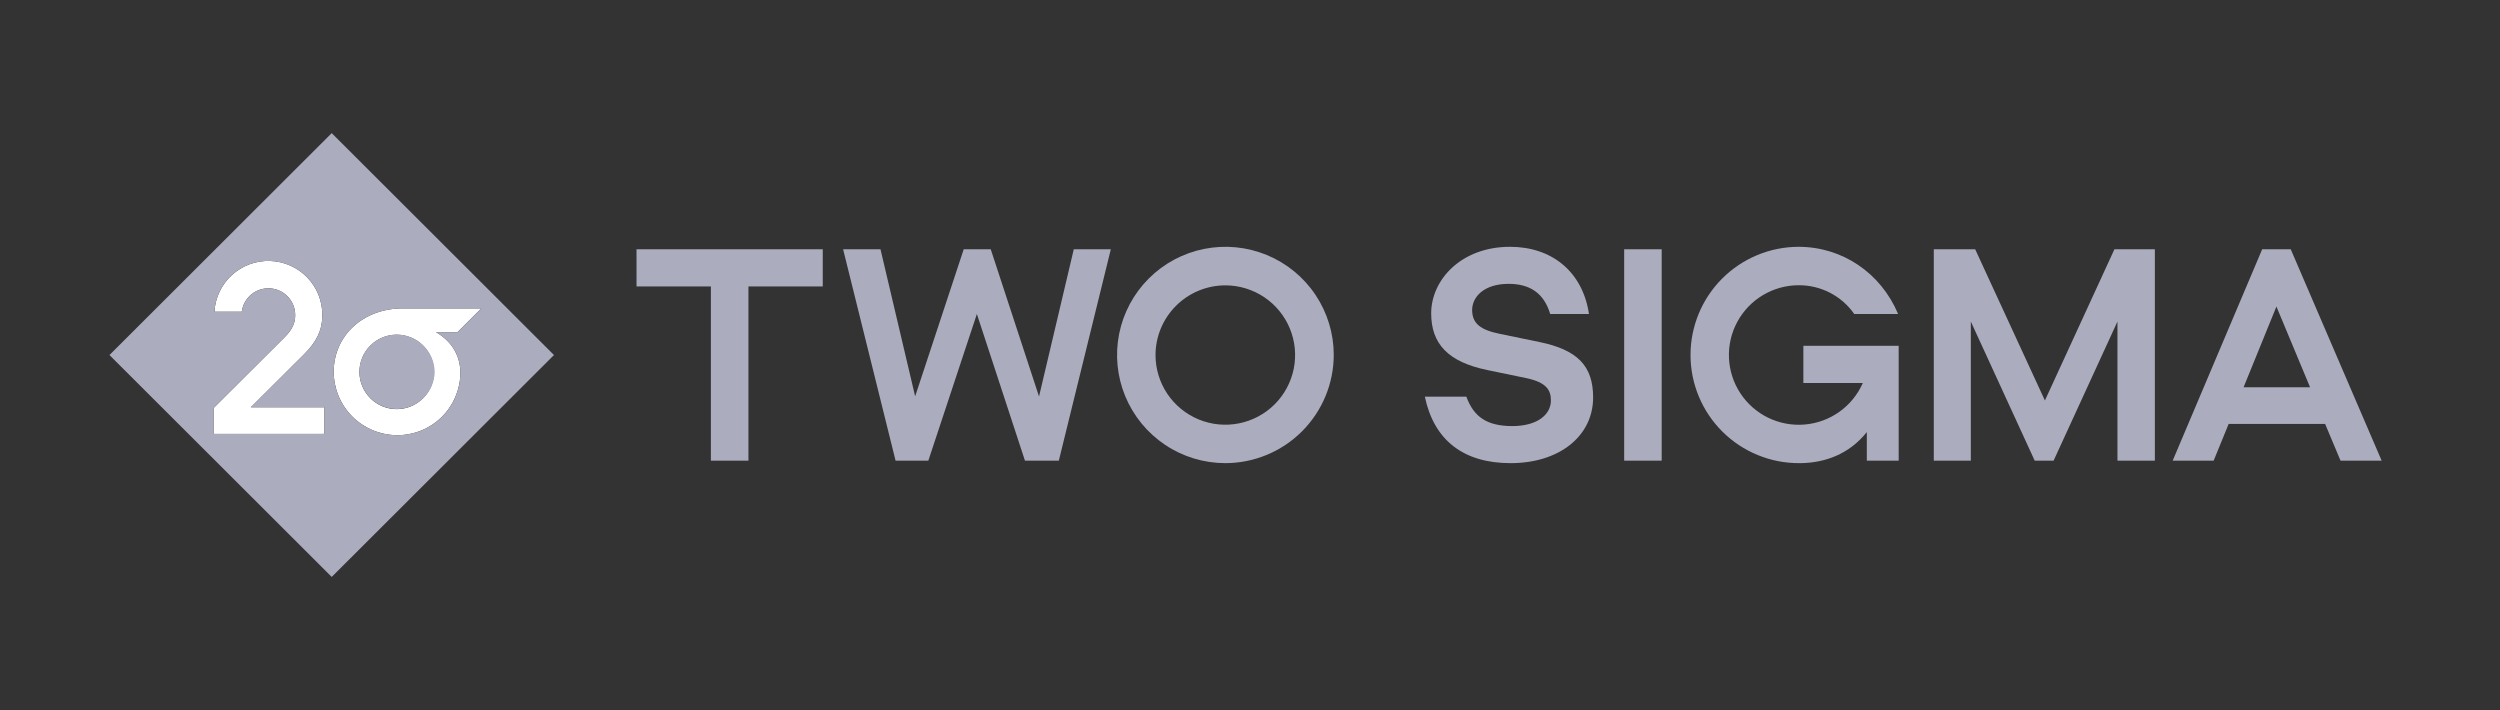 <svg width="169" height="48" viewBox="0 0 169 48" fill="none" xmlns="http://www.w3.org/2000/svg">
<rect x="0" y="0" width="169" height="48" fill="#333333" stroke="none"/>
<g clip-path="url(#clip0_61_765)">
<path d="M48.056 31.141V19.364H43.029V16.85H55.618V19.364H50.595V31.141H48.056Z" fill="#ABACBD"/>
<path d="M72.588 16.85H75.092L71.576 31.141H69.287L66.037 21.227L62.755 31.141H60.541L56.994 16.85H59.521L61.864 26.793L65.147 16.85H66.974L70.238 26.802L72.588 16.85Z" fill="#ABACBD"/>
<path d="M82.823 31.309C81.376 31.306 79.962 30.875 78.759 30.07C77.557 29.265 76.621 28.123 76.068 26.788C75.515 25.452 75.372 23.983 75.655 22.566C75.938 21.149 76.635 19.847 77.659 18.825C78.682 17.804 79.986 17.107 81.405 16.825C82.825 16.542 84.296 16.686 85.634 17.237C86.972 17.789 88.116 18.724 88.921 19.924C89.727 21.125 90.159 22.537 90.162 23.982C90.161 25.925 89.388 27.788 88.012 29.162C86.636 30.536 84.769 31.308 82.823 31.309ZM78.113 24C78.113 24.932 78.39 25.843 78.908 26.617C79.427 27.392 80.164 27.996 81.026 28.352C81.888 28.709 82.837 28.802 83.752 28.62C84.667 28.438 85.508 27.99 86.168 27.331C86.827 26.672 87.277 25.833 87.459 24.919C87.641 24.006 87.547 23.058 87.19 22.198C86.833 21.337 86.228 20.601 85.453 20.084C84.677 19.566 83.764 19.29 82.831 19.29C81.581 19.292 80.382 19.789 79.498 20.672C78.613 21.555 78.115 22.752 78.113 24Z" fill="#ABACBD"/>
<path d="M102.119 31.309C98.939 31.309 96.942 29.773 96.318 26.813H99.124C99.638 28.209 100.541 28.796 102.221 28.804C103.947 28.804 104.842 28.013 104.842 27.065C104.842 26.384 104.552 25.844 103.154 25.556L100.541 25.015C97.893 24.467 96.748 23.246 96.748 21.179C96.748 18.946 98.743 16.684 102.081 16.684C104.888 16.684 106.985 18.35 107.415 21.227H104.794C104.377 19.829 103.434 19.188 101.979 19.188C100.329 19.188 99.498 20.063 99.517 20.994C99.536 21.85 100.049 22.296 101.382 22.567L104.049 23.117C106.641 23.646 107.695 24.736 107.695 26.867C107.695 29.486 105.401 31.309 102.119 31.309Z" fill="#ABACBD"/>
<path d="M109.794 31.141V16.85H112.33V31.141H109.794Z" fill="#ABACBD"/>
<path d="M121.627 31.309C120.665 31.312 119.712 31.126 118.822 30.761C117.933 30.396 117.123 29.861 116.441 29.184C115.759 28.507 115.217 27.703 114.846 26.817C114.475 25.931 114.282 24.98 114.279 24.02C114.276 23.06 114.462 22.108 114.827 21.22C115.192 20.331 115.729 19.524 116.407 18.842C117.085 18.161 117.891 17.62 118.778 17.249C119.666 16.879 120.617 16.687 121.579 16.684C124.536 16.684 127.138 18.442 128.313 21.227H125.348C124.927 20.623 124.365 20.131 123.71 19.792C123.056 19.453 122.329 19.278 121.592 19.282C120.741 19.283 119.905 19.513 119.175 19.949C118.444 20.385 117.845 21.01 117.441 21.758C117.036 22.506 116.842 23.349 116.878 24.198C116.914 25.047 117.179 25.871 117.646 26.582C118.112 27.293 118.762 27.865 119.527 28.238C120.292 28.61 121.144 28.769 121.992 28.698C122.841 28.628 123.654 28.329 124.346 27.835C125.039 27.34 125.584 26.668 125.926 25.89H121.907V23.375H128.351V31.14H126.197V29.209C125.004 30.704 123.351 31.309 121.627 31.309Z" fill="#ABACBD"/>
<path d="M137.546 31.141L133.228 21.737V31.141H130.724V16.85H133.522L138.236 27.073L142.936 16.85H145.669V31.141H143.14V21.737L138.823 31.141H137.546Z" fill="#ABACBD"/>
<path d="M149.642 31.141H146.873L152.924 16.85H154.854L161 31.141H158.22L157.177 28.656H150.658L149.642 31.141ZM151.666 26.179H156.161L153.886 20.723L151.666 26.179Z" fill="#ABACBD"/>
<path d="M20.547 23.959C21.397 23.111 21.789 22.319 21.789 21.313C21.797 20.362 21.433 19.446 20.773 18.76C20.114 18.074 19.212 17.672 18.261 17.641C17.309 17.609 16.383 17.95 15.679 18.591C14.976 19.232 14.551 20.122 14.496 21.071H16.345C16.403 20.613 16.635 20.194 16.993 19.901C17.351 19.607 17.807 19.462 18.269 19.494C18.731 19.526 19.163 19.733 19.477 20.073C19.791 20.412 19.963 20.859 19.957 21.321C19.957 21.815 19.771 22.263 19.258 22.78L14.459 27.561V29.332H21.927V27.53H16.96L20.547 23.959Z" fill="white"/>
<path d="M29.469 22.45H30.93L32.537 20.846H27.247C24.503 20.846 22.56 22.721 22.56 25.133C22.562 26.266 23.012 27.353 23.813 28.155C24.614 28.958 25.701 29.411 26.836 29.417C27.962 29.426 29.047 28.989 29.85 28.2C30.654 27.412 31.111 26.337 31.122 25.213C31.122 24.233 30.702 23.167 29.469 22.45ZM26.817 27.658C26.148 27.658 25.507 27.393 25.035 26.921C24.562 26.449 24.296 25.809 24.296 25.142C24.296 24.474 24.562 23.834 25.035 23.362C25.507 22.89 26.148 22.625 26.817 22.625C27.485 22.625 28.127 22.89 28.599 23.362C29.072 23.834 29.338 24.474 29.338 25.142C29.338 25.809 29.072 26.449 28.599 26.921C28.127 27.393 27.485 27.658 26.817 27.658Z" fill="white"/>
<path d="M29.386 25.133C29.375 25.806 29.099 26.447 28.618 26.918C28.137 27.389 27.49 27.652 26.817 27.65C26.148 27.65 25.507 27.385 25.034 26.913C24.562 26.441 24.296 25.801 24.296 25.133C24.296 24.466 24.562 23.826 25.034 23.354C25.507 22.882 26.148 22.617 26.817 22.617C27.49 22.616 28.136 22.88 28.616 23.351C29.097 23.821 29.373 24.462 29.386 25.133ZM37.449 24L35.571 25.875L24.302 37.125L22.424 39L20.546 37.125L9.278 25.875L7.4 24L9.278 22.125L20.546 10.875L22.424 9L24.302 10.875L35.571 22.125L37.449 24ZM21.926 29.327V27.529H16.959L20.546 23.958C21.395 23.11 21.788 22.319 21.788 21.312C21.796 20.362 21.431 19.446 20.772 18.759C20.113 18.073 19.211 17.672 18.259 17.64C17.308 17.609 16.381 17.95 15.678 18.591C14.975 19.232 14.55 20.122 14.495 21.071H16.344C16.402 20.612 16.634 20.193 16.992 19.9C17.349 19.607 17.806 19.461 18.268 19.493C18.73 19.525 19.162 19.732 19.476 20.072C19.79 20.412 19.961 20.859 19.956 21.321C19.956 21.815 19.77 22.262 19.257 22.779L14.457 27.56V29.331L21.926 29.327ZM29.469 22.452H30.93L32.536 20.848H27.247C24.503 20.848 22.56 22.723 22.56 25.135C22.562 26.268 23.013 27.354 23.814 28.156C24.615 28.958 25.701 29.411 26.836 29.417C27.962 29.426 29.047 28.989 29.85 28.2C30.654 27.412 31.111 26.337 31.122 25.212C31.122 24.233 30.702 23.167 29.469 22.45V22.452Z" fill="#ABACBD"/>
</g>
<defs>
<clipPath id="clip0_61_765">
<rect width="154" height="30" fill="white" transform="translate(7.4 9)"/>
</clipPath>
</defs>
</svg>
